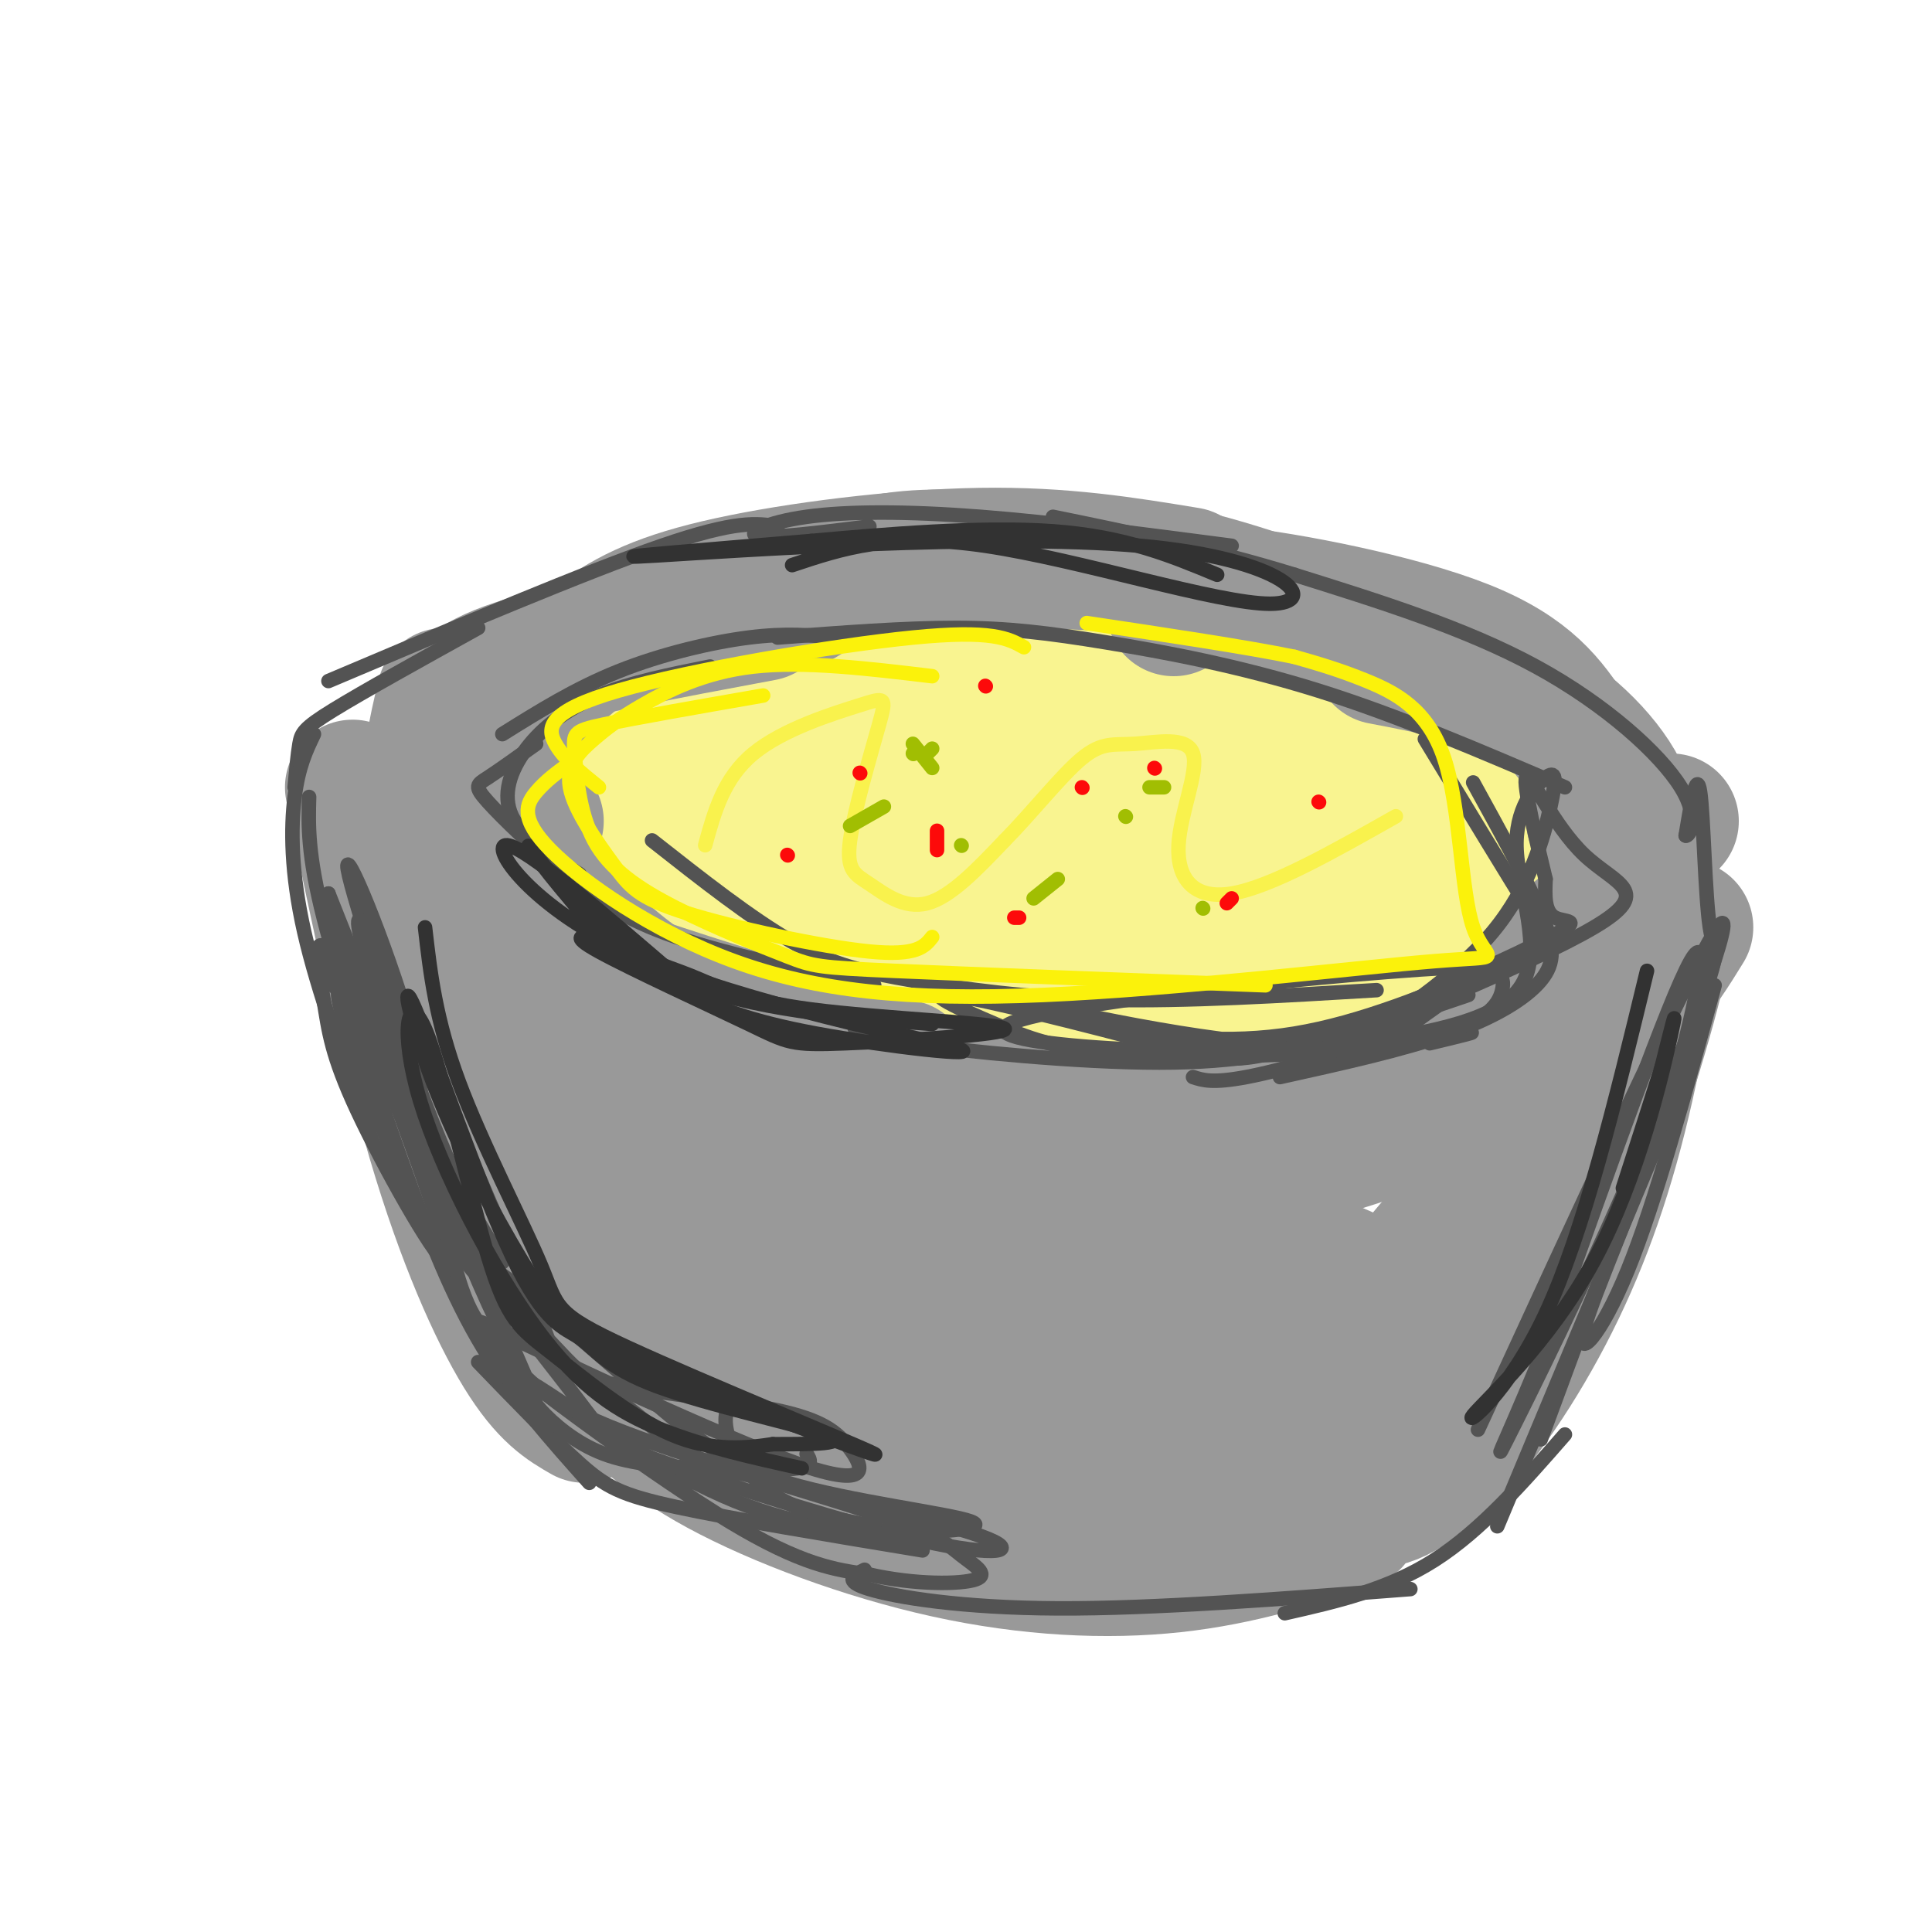 <svg viewBox='0 0 400 400' version='1.1' xmlns='http://www.w3.org/2000/svg' xmlns:xlink='http://www.w3.org/1999/xlink'><g fill='none' stroke='rgb(249,244,144)' stroke-width='28' stroke-linecap='round' stroke-linejoin='round'><path d='M215,136c-10.250,-2.167 -20.500,-4.333 -39,-2c-18.500,2.333 -45.250,9.167 -72,16'/><path d='M206,133c-7.327,-1.179 -14.655,-2.357 -30,0c-15.345,2.357 -38.708,8.250 -50,13c-11.292,4.750 -10.512,8.357 -9,14c1.512,5.643 3.756,13.321 6,21'/><path d='M195,138c-10.209,-1.571 -20.419,-3.142 -31,-2c-10.581,1.142 -21.534,4.997 -30,7c-8.466,2.003 -14.444,2.156 -19,9c-4.556,6.844 -7.688,20.381 -8,29c-0.312,8.619 2.197,12.320 6,16c3.803,3.680 8.902,7.340 14,11'/><path d='M163,143c-20.288,6.133 -40.576,12.266 -50,16c-9.424,3.734 -7.983,5.070 -8,8c-0.017,2.930 -1.491,7.454 0,13c1.491,5.546 5.946,12.116 14,18c8.054,5.884 19.707,11.084 31,14c11.293,2.916 22.227,3.547 30,3c7.773,-0.547 12.387,-2.274 17,-4'/><path d='M109,161c-4.590,1.089 -9.180,2.179 -7,8c2.180,5.821 11.131,16.375 22,26c10.869,9.625 23.657,18.322 43,23c19.343,4.678 45.241,5.337 65,4c19.759,-1.337 33.380,-4.668 47,-8'/><path d='M197,226c8.222,2.889 16.444,5.778 35,4c18.556,-1.778 47.444,-8.222 61,-12c13.556,-3.778 11.778,-4.889 10,-6'/><path d='M287,219c3.431,0.737 6.862,1.474 12,0c5.138,-1.474 11.985,-5.160 17,-11c5.015,-5.840 8.200,-13.833 8,-19c-0.200,-5.167 -3.785,-7.506 -7,-11c-3.215,-3.494 -6.062,-8.141 -20,-14c-13.938,-5.859 -38.969,-12.929 -64,-20'/><path d='M233,144c-12.779,-3.571 -12.727,-2.498 -23,0c-10.273,2.498 -30.873,6.420 -44,12c-13.127,5.580 -18.782,12.818 -22,17c-3.218,4.182 -4.001,5.308 -1,9c3.001,3.692 9.784,9.952 13,13c3.216,3.048 2.863,2.886 13,6c10.137,3.114 30.762,9.505 47,11c16.238,1.495 28.089,-1.905 40,-6c11.911,-4.095 23.882,-8.886 29,-13c5.118,-4.114 3.382,-7.552 4,-9c0.618,-1.448 3.588,-0.904 -3,-6c-6.588,-5.096 -22.735,-15.830 -43,-20c-20.265,-4.170 -44.648,-1.777 -58,0c-13.352,1.777 -15.672,2.936 -19,5c-3.328,2.064 -7.664,5.032 -12,8'/><path d='M154,171c-3.201,2.102 -5.202,3.358 -7,7c-1.798,3.642 -3.391,9.670 -2,15c1.391,5.330 5.768,9.962 9,13c3.232,3.038 5.320,4.483 11,7c5.680,2.517 14.951,6.107 31,7c16.049,0.893 38.874,-0.912 51,-2c12.126,-1.088 13.551,-1.459 22,-6c8.449,-4.541 23.922,-13.252 30,-19c6.078,-5.748 2.761,-8.535 1,-11c-1.761,-2.465 -1.967,-4.609 -6,-9c-4.033,-4.391 -11.895,-11.028 -26,-15c-14.105,-3.972 -34.454,-5.279 -46,-5c-11.546,0.279 -14.289,2.144 -20,5c-5.711,2.856 -14.389,6.705 -20,11c-5.611,4.295 -8.155,9.038 -9,12c-0.845,2.962 0.010,4.145 1,7c0.990,2.855 2.116,7.384 13,10c10.884,2.616 31.526,3.320 49,1c17.474,-2.320 31.782,-7.663 38,-10c6.218,-2.337 4.348,-1.668 3,-2c-1.348,-0.332 -2.174,-1.666 -3,-3'/><path d='M274,184c-6.453,-2.358 -21.085,-6.753 -38,-7c-16.915,-0.247 -36.111,3.656 -42,6c-5.889,2.344 1.530,3.131 16,1c14.470,-2.131 35.991,-7.180 40,-8c4.009,-0.820 -9.496,2.590 -23,6'/><path d='M222,141c16.583,-2.083 33.167,-4.167 46,-3c12.833,1.167 21.917,5.583 31,10'/><path d='M226,132c11.756,-0.506 23.512,-1.012 29,-1c5.488,0.012 4.708,0.542 13,4c8.292,3.458 25.655,9.845 36,15c10.345,5.155 13.673,9.077 17,13'/><path d='M306,147c6.533,3.533 13.067,7.067 17,12c3.933,4.933 5.267,11.267 4,16c-1.267,4.733 -5.133,7.867 -9,11'/></g>
<g fill='none' stroke='rgb(114,114,114)' stroke-width='28' stroke-linecap='round' stroke-linejoin='round'><path d='M100,160c-0.762,-1.631 -1.524,-3.262 -3,-2c-1.476,1.262 -3.667,5.417 -3,12c0.667,6.583 4.190,15.595 13,23c8.810,7.405 22.905,13.202 37,19'/><path d='M112,191c14.667,9.917 29.333,19.833 45,26c15.667,6.167 32.333,8.583 49,11'/><path d='M180,229c28.167,3.167 56.333,6.333 71,7c14.667,0.667 15.833,-1.167 17,-3'/><path d='M226,241c14.417,-0.250 28.833,-0.500 41,-3c12.167,-2.500 22.083,-7.250 32,-12'/></g>
<g fill='none' stroke='rgb(153,153,153)' stroke-width='28' stroke-linecap='round' stroke-linejoin='round'><path d='M92,144c-1.815,7.613 -3.631,15.226 -2,22c1.631,6.774 6.708,12.708 8,17c1.292,4.292 -1.202,6.940 13,13c14.202,6.060 45.101,15.530 76,25'/><path d='M111,170c-1.758,1.341 -3.515,2.683 -4,4c-0.485,1.317 0.303,2.611 5,9c4.697,6.389 13.303,17.874 31,27c17.697,9.126 44.485,15.893 68,20c23.515,4.107 43.758,5.553 64,7'/><path d='M218,235c11.387,0.726 22.774,1.452 31,2c8.226,0.548 13.292,0.917 26,-3c12.708,-3.917 33.060,-12.119 43,-17c9.940,-4.881 9.470,-6.440 9,-8'/><path d='M258,239c13.133,-3.689 26.267,-7.378 35,-11c8.733,-3.622 13.067,-7.178 18,-13c4.933,-5.822 10.467,-13.911 16,-22'/><path d='M289,234c12.644,-9.556 25.289,-19.111 33,-28c7.711,-8.889 10.489,-17.111 11,-23c0.511,-5.889 -1.244,-9.444 -3,-13'/><path d='M324,200c3.583,-5.690 7.167,-11.381 10,-17c2.833,-5.619 4.917,-11.167 2,-18c-2.917,-6.833 -10.833,-14.952 -20,-20c-9.167,-5.048 -19.583,-7.024 -30,-9'/><path d='M325,152c-4.222,-6.311 -8.444,-12.622 -22,-18c-13.556,-5.378 -36.444,-9.822 -48,-11c-11.556,-1.178 -11.778,0.911 -12,3'/><path d='M299,138c-18.458,-7.202 -36.917,-14.405 -51,-18c-14.083,-3.595 -23.792,-3.583 -34,-4c-10.208,-0.417 -20.917,-1.262 -29,0c-8.083,1.262 -13.542,4.631 -19,8'/><path d='M246,119c-12.988,-2.137 -25.976,-4.274 -43,-4c-17.024,0.274 -38.083,2.958 -52,6c-13.917,3.042 -20.690,6.440 -27,11c-6.310,4.560 -12.155,10.280 -18,16'/><path d='M158,127c-20.201,3.764 -40.403,7.528 -51,11c-10.597,3.472 -11.591,6.654 -13,9c-1.409,2.346 -3.234,3.858 -5,9c-1.766,5.142 -3.473,13.914 -3,20c0.473,6.086 3.127,9.485 5,13c1.873,3.515 2.964,7.147 7,11c4.036,3.853 11.018,7.926 18,12'/><path d='M116,191c-1.188,0.651 -2.376,1.301 0,5c2.376,3.699 8.317,10.445 17,16c8.683,5.555 20.107,9.919 35,14c14.893,4.081 33.255,7.880 56,8c22.745,0.120 49.872,-3.440 77,-7'/><path d='M239,238c4.524,2.881 9.048,5.762 23,3c13.952,-2.762 37.333,-11.167 52,-18c14.667,-6.833 20.619,-12.095 25,-17c4.381,-4.905 7.190,-9.452 10,-14'/><path d='M346,170c-3.583,0.083 -7.167,0.167 -9,2c-1.833,1.833 -1.917,5.417 -2,9'/><path d='M73,163c5.467,26.222 10.933,52.444 17,73c6.067,20.556 12.733,35.444 18,44c5.267,8.556 9.133,10.778 13,13'/><path d='M84,180c0.673,8.625 1.345,17.250 9,34c7.655,16.750 22.292,41.625 28,53c5.708,11.375 2.488,9.250 12,13c9.512,3.750 31.756,13.375 54,23'/><path d='M125,285c6.006,6.250 12.012,12.500 24,19c11.988,6.500 29.958,13.250 47,17c17.042,3.750 33.155,4.500 47,3c13.845,-1.500 25.423,-5.250 37,-9'/><path d='M199,314c3.881,1.417 7.762,2.833 14,3c6.238,0.167 14.833,-0.917 25,-3c10.167,-2.083 21.905,-5.167 33,-10c11.095,-4.833 21.548,-11.417 32,-18'/><path d='M281,302c2.890,0.302 5.780,0.603 12,-4c6.220,-4.603 15.769,-14.112 23,-25c7.231,-10.888 12.144,-23.156 18,-41c5.856,-17.844 12.653,-41.266 9,-37c-3.653,4.266 -17.758,36.219 -32,58c-14.242,21.781 -28.621,33.391 -43,45'/><path d='M268,298c-13.118,11.897 -24.413,19.138 -13,6c11.413,-13.138 45.533,-46.656 61,-72c15.467,-25.344 12.279,-42.516 11,-38c-1.279,4.516 -0.651,30.719 -3,49c-2.349,18.281 -7.674,28.641 -13,39'/><path d='M311,282c-8.027,11.785 -21.596,21.746 -25,26c-3.404,4.254 3.356,2.800 11,-4c7.644,-6.800 16.173,-18.946 23,-32c6.827,-13.054 11.954,-27.014 16,-44c4.046,-16.986 7.013,-36.996 7,-42c-0.013,-5.004 -3.007,4.998 -6,15'/><path d='M337,201c-4.477,15.849 -12.671,47.972 -19,64c-6.329,16.028 -10.793,15.961 -14,17c-3.207,1.039 -5.158,3.185 -10,5c-4.842,1.815 -12.576,3.299 -17,5c-4.424,1.701 -5.539,3.620 -29,-2c-23.461,-5.620 -69.270,-18.779 -86,-22c-16.730,-3.221 -4.382,3.494 13,7c17.382,3.506 39.799,3.801 56,3c16.201,-0.801 26.188,-2.699 33,-5c6.812,-2.301 10.449,-5.004 14,-6c3.551,-0.996 7.014,-0.285 1,-3c-6.014,-2.715 -21.507,-8.858 -37,-15'/><path d='M242,249c-22.507,-7.054 -60.275,-17.190 -84,-23c-23.725,-5.810 -33.408,-7.293 -34,-5c-0.592,2.293 7.906,8.362 18,15c10.094,6.638 21.784,13.846 32,18c10.216,4.154 18.956,5.255 24,7c5.044,1.745 6.391,4.135 26,5c19.609,0.865 57.481,0.204 67,3c9.519,2.796 -9.314,9.048 -30,14c-20.686,4.952 -43.223,8.602 -59,9c-15.777,0.398 -24.793,-2.458 -34,-7c-9.207,-4.542 -18.603,-10.771 -28,-17'/><path d='M140,268c-11.645,-14.046 -26.758,-40.661 -21,-38c5.758,2.661 32.385,34.598 45,48c12.615,13.402 11.216,8.269 17,9c5.784,0.731 18.749,7.325 29,11c10.251,3.675 17.788,4.432 26,4c8.212,-0.432 17.098,-2.054 21,-4c3.902,-1.946 2.820,-4.216 4,-6c1.180,-1.784 4.623,-3.081 -6,-6c-10.623,-2.919 -35.311,-7.459 -60,-12'/></g>
<g fill='none' stroke='rgb(83,83,83)' stroke-width='3' stroke-linecap='round' stroke-linejoin='round'><path d='M173,132c-5.133,-0.489 -10.267,-0.978 -18,0c-7.733,0.978 -18.067,3.422 -27,7c-8.933,3.578 -16.467,8.289 -24,13'/><path d='M147,138c-8.196,1.637 -16.393,3.274 -23,6c-6.607,2.726 -11.625,6.542 -15,11c-3.375,4.458 -5.107,9.560 -3,14c2.107,4.440 8.054,8.220 14,12'/><path d='M111,154c-3.860,2.759 -7.719,5.518 -10,7c-2.281,1.482 -2.982,1.686 0,5c2.982,3.314 9.649,9.738 16,15c6.351,5.262 12.386,9.360 23,13c10.614,3.640 25.807,6.820 41,10'/><path d='M135,174c10.286,8.101 20.571,16.202 29,21c8.429,4.798 15.000,6.292 25,8c10.000,1.708 23.429,3.631 40,4c16.571,0.369 36.286,-0.815 56,-2'/><path d='M177,212c-0.327,1.143 -0.655,2.286 11,4c11.655,1.714 35.292,4.000 52,4c16.708,0.000 26.488,-2.286 36,-5c9.512,-2.714 18.756,-5.857 28,-9'/><path d='M247,223c2.019,0.654 4.038,1.308 11,0c6.962,-1.308 18.866,-4.577 30,-10c11.134,-5.423 21.498,-12.998 27,-16c5.502,-3.002 6.144,-1.429 2,-8c-4.144,-6.571 -13.072,-21.285 -22,-36'/><path d='M161,132c13.137,-1.006 26.274,-2.012 37,-2c10.726,0.012 19.042,1.042 31,3c11.958,1.958 27.560,4.845 44,10c16.440,5.155 33.720,12.577 51,20'/><path d='M305,162c5.560,10.101 11.119,20.202 14,27c2.881,6.798 3.083,10.292 0,14c-3.083,3.708 -9.452,7.631 -19,11c-9.548,3.369 -22.274,6.185 -35,9'/><path d='M161,109c-4.250,-0.667 -8.500,-1.333 -24,4c-15.500,5.333 -42.250,16.667 -69,28'/><path d='M99,130c-11.911,6.600 -23.822,13.200 -30,17c-6.178,3.800 -6.622,4.800 -7,7c-0.378,2.200 -0.689,5.600 -1,9'/><path d='M65,152c-1.600,3.333 -3.200,6.667 -4,13c-0.800,6.333 -0.800,15.667 2,28c2.800,12.333 8.400,27.667 14,43'/><path d='M64,165c-0.167,5.905 -0.333,11.810 3,25c3.333,13.190 10.167,33.667 16,50c5.833,16.333 10.667,28.524 17,39c6.333,10.476 14.167,19.238 22,28'/><path d='M99,282c7.778,8.067 15.556,16.133 21,21c5.444,4.867 8.556,6.533 20,9c11.444,2.467 31.222,5.733 51,9'/><path d='M179,325c-2.289,1.156 -4.578,2.311 1,4c5.578,1.689 19.022,3.911 39,4c19.978,0.089 46.489,-1.956 73,-4'/><path d='M266,334c10.667,-2.417 21.333,-4.833 31,-11c9.667,-6.167 18.333,-16.083 27,-26'/><path d='M310,316c0.000,0.000 38.000,-91.000 38,-91'/><path d='M319,298c13.143,-35.506 26.286,-71.012 32,-87c5.714,-15.988 4.000,-12.458 3,-19c-1.000,-6.542 -1.286,-23.155 -2,-28c-0.714,-4.845 -1.857,2.077 -3,9'/><path d='M349,173c0.500,0.393 3.250,-3.125 -1,-10c-4.250,-6.875 -15.500,-17.107 -30,-25c-14.500,-7.893 -32.250,-13.446 -50,-19'/><path d='M268,119c-16.667,-5.167 -33.333,-8.583 -50,-12'/><path d='M180,109c-10.089,1.262 -20.179,2.524 -23,2c-2.821,-0.524 1.625,-2.833 10,-4c8.375,-1.167 20.679,-1.190 36,0c15.321,1.190 33.661,3.595 52,6'/><path d='M64,196c8.908,13.747 17.815,27.494 22,34c4.185,6.506 3.646,5.771 -1,-3c-4.646,-8.771 -13.400,-25.577 -17,-30c-3.600,-4.423 -2.048,3.536 -1,10c1.048,6.464 1.590,11.433 7,23c5.410,11.567 15.689,29.734 18,31c2.311,1.266 -3.344,-14.367 -9,-30'/><path d='M83,231c-5.046,-12.597 -13.160,-29.090 -13,-25c0.160,4.090 8.595,28.762 20,52c11.405,23.238 25.779,45.043 20,30c-5.779,-15.043 -31.710,-66.935 -38,-82c-6.290,-15.065 7.060,6.696 13,18c5.940,11.304 4.470,12.152 3,13'/><path d='M88,237c2.299,6.392 6.546,15.872 12,24c5.454,8.128 12.116,14.903 16,19c3.884,4.097 4.989,5.516 13,7c8.011,1.484 22.928,3.033 32,5c9.072,1.967 12.298,4.352 15,8c2.702,3.648 4.881,8.559 -11,3c-15.881,-5.559 -49.823,-21.588 -61,-27c-11.177,-5.412 0.412,-0.206 12,5'/><path d='M116,281c6.141,4.025 15.495,11.588 21,16c5.505,4.412 7.163,5.674 20,9c12.837,3.326 36.853,8.715 46,12c9.147,3.285 3.423,4.466 -12,1c-15.423,-3.466 -40.546,-11.578 -53,-16c-12.454,-4.422 -12.237,-5.152 -19,-14c-6.763,-8.848 -20.504,-25.814 -19,-27c1.504,-1.186 18.252,13.407 35,28'/><path d='M135,290c9.258,7.741 14.902,13.095 28,17c13.098,3.905 33.648,6.362 38,8c4.352,1.638 -7.494,2.458 -19,2c-11.506,-0.458 -22.672,-2.195 -38,-10c-15.328,-7.805 -34.819,-21.678 -33,-20c1.819,1.678 24.948,18.908 40,28c15.052,9.092 22.026,10.046 29,11'/><path d='M180,326c9.571,2.152 18.997,2.031 22,1c3.003,-1.031 -0.419,-2.972 -3,-5c-2.581,-2.028 -4.321,-4.143 -19,-9c-14.679,-4.857 -42.295,-12.457 -57,-19c-14.705,-6.543 -16.497,-12.031 -19,-15c-2.503,-2.969 -5.715,-3.420 -9,-14c-3.285,-10.580 -6.642,-31.290 -10,-52'/><path d='M85,213c-5.413,-18.504 -13.945,-38.765 -13,-33c0.945,5.765 11.367,37.556 19,56c7.633,18.444 12.478,23.543 13,25c0.522,1.457 -3.279,-0.726 -10,-14c-6.721,-13.274 -16.360,-37.637 -26,-62'/><path d='M68,185c-0.429,1.661 11.497,36.815 19,56c7.503,19.185 10.581,22.401 14,25c3.419,2.599 7.179,4.580 10,8c2.821,3.420 4.705,8.277 -4,-12c-8.705,-20.277 -27.997,-65.690 -32,-71c-4.003,-5.310 7.285,29.483 15,51c7.715,21.517 11.858,29.759 16,38'/><path d='M106,280c3.307,8.097 3.574,9.338 6,12c2.426,2.662 7.011,6.744 13,9c5.989,2.256 13.382,2.684 21,3c7.618,0.316 15.462,0.519 19,0c3.538,-0.519 2.769,-1.759 2,-3'/><path d='M151,290c-0.667,2.178 -1.333,4.356 0,8c1.333,3.644 4.667,8.756 10,12c5.333,3.244 12.667,4.622 20,6'/><path d='M296,216c5.907,-1.414 11.814,-2.827 7,-2c-4.814,0.827 -20.348,3.896 -42,2c-21.652,-1.896 -49.422,-8.756 -56,-10c-6.578,-1.244 8.037,3.126 22,6c13.963,2.874 27.275,4.250 41,2c13.725,-2.250 27.862,-8.125 42,-14'/><path d='M310,200c-20.098,0.071 -91.344,7.248 -101,12c-9.656,4.752 42.278,7.078 70,5c27.722,-2.078 31.233,-8.559 32,-12c0.767,-3.441 -1.209,-3.840 -5,-2c-3.791,1.840 -9.395,5.920 -15,10'/><path d='M291,213c-4.670,2.618 -8.845,4.163 -20,5c-11.155,0.837 -29.292,0.965 -41,0c-11.708,-0.965 -16.989,-3.024 -24,-6c-7.011,-2.976 -15.753,-6.868 -9,-6c6.753,0.868 29.000,6.498 42,10c13.000,3.502 16.753,4.877 31,0c14.247,-4.877 38.990,-16.005 49,-21c10.010,-4.995 5.289,-3.856 3,-5c-2.289,-1.144 -2.144,-4.572 -2,-8'/><path d='M320,182c-1.656,-6.835 -4.794,-19.923 -4,-21c0.794,-1.077 5.522,9.856 12,16c6.478,6.144 14.706,7.500 2,15c-12.706,7.500 -46.344,21.143 -58,26c-11.656,4.857 -1.328,0.929 9,-3'/><path d='M281,215c7.025,-4.003 20.086,-12.509 28,-22c7.914,-9.491 10.681,-19.966 12,-26c1.319,-6.034 1.188,-7.628 -1,-6c-2.188,1.628 -6.435,6.477 -6,15c0.435,8.523 5.553,20.721 1,28c-4.553,7.279 -18.776,9.640 -33,12'/><path d='M355,204c-6.159,22.545 -12.319,45.091 -18,59c-5.681,13.909 -10.884,19.182 -9,12c1.884,-7.182 10.853,-26.818 17,-46c6.147,-19.182 9.470,-37.909 5,-30c-4.470,7.909 -16.735,42.455 -29,77'/><path d='M321,276c-7.826,19.485 -12.892,29.697 -9,22c3.892,-7.697 16.740,-33.303 28,-60c11.260,-26.697 20.931,-54.485 15,-45c-5.931,9.485 -27.466,56.242 -49,103'/></g>
<g fill='none' stroke='rgb(50,50,50)' stroke-width='3' stroke-linecap='round' stroke-linejoin='round'><path d='M88,192c1.091,9.531 2.182,19.062 7,32c4.818,12.938 13.364,29.282 17,38c3.636,8.718 2.364,9.809 18,17c15.636,7.191 48.182,20.483 51,22c2.818,1.517 -24.091,-8.742 -51,-19'/><path d='M130,282c-11.918,-5.976 -16.213,-11.415 -22,-21c-5.787,-9.585 -13.065,-23.314 -18,-36c-4.935,-12.686 -7.525,-24.327 -4,-16c3.525,8.327 13.166,36.624 20,51c6.834,14.376 10.863,14.833 14,17c3.137,2.167 5.383,6.045 16,10c10.617,3.955 29.605,7.987 35,10c5.395,2.013 -2.802,2.006 -11,2'/><path d='M160,299c-5.103,0.772 -12.359,1.702 -21,-2c-8.641,-3.702 -18.665,-12.037 -25,-17c-6.335,-4.963 -8.979,-6.553 -13,-20c-4.021,-13.447 -9.417,-38.753 -13,-47c-3.583,-8.247 -5.352,0.563 -1,15c4.352,14.437 14.826,34.502 24,47c9.174,12.498 17.050,17.428 26,21c8.950,3.572 18.975,5.786 29,8'/><path d='M124,194c-3.247,-0.290 -6.494,-0.581 0,3c6.494,3.581 22.728,11.032 31,15c8.272,3.968 8.582,4.452 20,4c11.418,-0.452 33.944,-1.841 33,-3c-0.944,-1.159 -25.358,-2.090 -40,-4c-14.642,-1.910 -19.512,-4.801 -25,-7c-5.488,-2.199 -11.593,-3.708 -18,-9c-6.407,-5.292 -13.116,-14.369 -15,-17c-1.884,-2.631 1.058,1.185 4,5'/><path d='M114,181c2.822,3.668 7.878,10.337 13,15c5.122,4.663 10.311,7.320 16,10c5.689,2.680 11.878,5.384 26,8c14.122,2.616 36.177,5.145 29,3c-7.177,-2.145 -43.586,-8.962 -66,-19c-22.414,-10.038 -30.833,-23.297 -27,-23c3.833,0.297 19.916,14.148 36,28'/><path d='M141,203c14.667,6.167 33.333,7.583 52,9'/><path d='M164,117c10.255,-3.434 20.510,-6.868 40,-4c19.490,2.868 48.214,12.037 59,12c10.786,-0.037 3.635,-9.279 -27,-12c-30.635,-2.721 -84.753,1.080 -100,2c-15.247,0.920 8.376,-1.040 32,-3'/><path d='M168,112c14.578,-1.311 35.022,-3.089 50,-2c14.978,1.089 24.489,5.044 34,9'/><path d='M341,201c-6.550,27.046 -13.100,54.093 -21,71c-7.900,16.907 -17.148,23.676 -15,21c2.148,-2.676 15.694,-14.797 25,-32c9.306,-17.203 14.373,-39.486 16,-47c1.627,-7.514 -0.187,-0.257 -2,7'/><path d='M344,221c-1.667,5.333 -4.833,15.167 -8,25'/></g>
<g fill='none' stroke='rgb(251,242,11)' stroke-width='3' stroke-linecap='round' stroke-linejoin='round'><path d='M212,134c-3.262,-1.815 -6.524,-3.631 -23,-2c-16.476,1.631 -46.167,6.708 -61,11c-14.833,4.292 -14.810,7.798 -13,11c1.810,3.202 5.405,6.101 9,9'/><path d='M193,140c-13.280,-1.590 -26.560,-3.180 -37,-2c-10.440,1.180 -18.041,5.129 -23,8c-4.959,2.871 -7.275,4.664 -10,7c-2.725,2.336 -5.857,5.214 -5,10c0.857,4.786 5.704,11.479 9,16c3.296,4.521 5.041,6.871 15,10c9.959,3.129 28.131,7.037 38,8c9.869,0.963 11.434,-1.018 13,-3'/><path d='M158,144c-13.239,2.309 -26.477,4.618 -33,6c-6.523,1.382 -6.330,1.836 -6,6c0.330,4.164 0.798,12.038 4,18c3.202,5.962 9.136,10.010 17,14c7.864,3.990 17.656,7.920 23,10c5.344,2.080 6.241,2.308 22,3c15.759,0.692 46.379,1.846 77,3'/><path d='M118,158c-2.494,1.802 -4.988,3.604 -7,6c-2.012,2.396 -3.541,5.387 3,12c6.541,6.613 21.152,16.850 38,23c16.848,6.150 35.934,8.214 64,7c28.066,-1.214 65.112,-5.707 81,-7c15.888,-1.293 10.620,0.612 8,-7c-2.620,-7.612 -2.590,-24.742 -6,-35c-3.410,-10.258 -10.260,-13.645 -16,-16c-5.740,-2.355 -10.370,-3.677 -15,-5'/><path d='M268,136c-9.667,-2.000 -26.333,-4.500 -43,-7'/></g>
<g fill='none' stroke='rgb(249,242,77)' stroke-width='3' stroke-linecap='round' stroke-linejoin='round'><path d='M146,175c1.909,-6.956 3.818,-13.912 10,-19c6.182,-5.088 16.638,-8.309 22,-10c5.362,-1.691 5.630,-1.851 4,4c-1.630,5.851 -5.159,17.713 -6,24c-0.841,6.287 1.004,7.000 4,9c2.996,2.000 7.142,5.286 12,4c4.858,-1.286 10.429,-7.143 16,-13'/><path d='M208,174c5.645,-5.715 11.756,-13.501 16,-17c4.244,-3.499 6.621,-2.711 11,-3c4.379,-0.289 10.761,-1.655 12,2c1.239,3.655 -2.667,12.330 -3,19c-0.333,6.670 2.905,11.334 11,10c8.095,-1.334 21.048,-8.667 34,-16'/></g>
<g fill='none' stroke='rgb(253,10,10)' stroke-width='3' stroke-linecap='round' stroke-linejoin='round'><path d='M163,177c0.000,0.000 0.100,0.100 0.1,0.1'/><path d='M178,160c0.000,0.000 0.100,0.100 0.1,0.1'/><path d='M210,190c0.000,0.000 1.000,0.000 1,0'/><path d='M224,163c0.000,0.000 0.100,0.100 0.1,0.1'/><path d='M239,159c0.000,0.000 0.100,0.100 0.1,0.1'/><path d='M254,187c0.000,0.000 1.000,-1.000 1,-1'/><path d='M273,166c0.000,0.000 0.100,0.100 0.1,0.1'/><path d='M194,176c0.000,0.000 0.000,-4.000 0,-4'/><path d='M204,142c0.000,0.000 0.100,0.100 0.1,0.1'/></g>
<g fill='none' stroke='rgb(161,190,2)' stroke-width='3' stroke-linecap='round' stroke-linejoin='round'><path d='M199,175c0.000,0.000 0.100,0.100 0.1,0.1'/><path d='M189,156c0.000,0.000 0.100,0.100 0.1,0.1'/><path d='M176,171c0.000,0.000 7.000,-4.000 7,-4'/><path d='M192,156c0.000,0.000 1.000,-1.000 1,-1'/><path d='M189,154c0.000,0.000 4.000,5.000 4,5'/><path d='M233,169c0.000,0.000 0.100,0.100 0.1,0.1'/><path d='M238,163c0.000,0.000 3.000,0.000 3,0'/><path d='M249,188c0.000,0.000 0.100,0.100 0.1,0.1'/><path d='M214,186c0.000,0.000 5.000,-4.000 5,-4'/></g>
</svg>